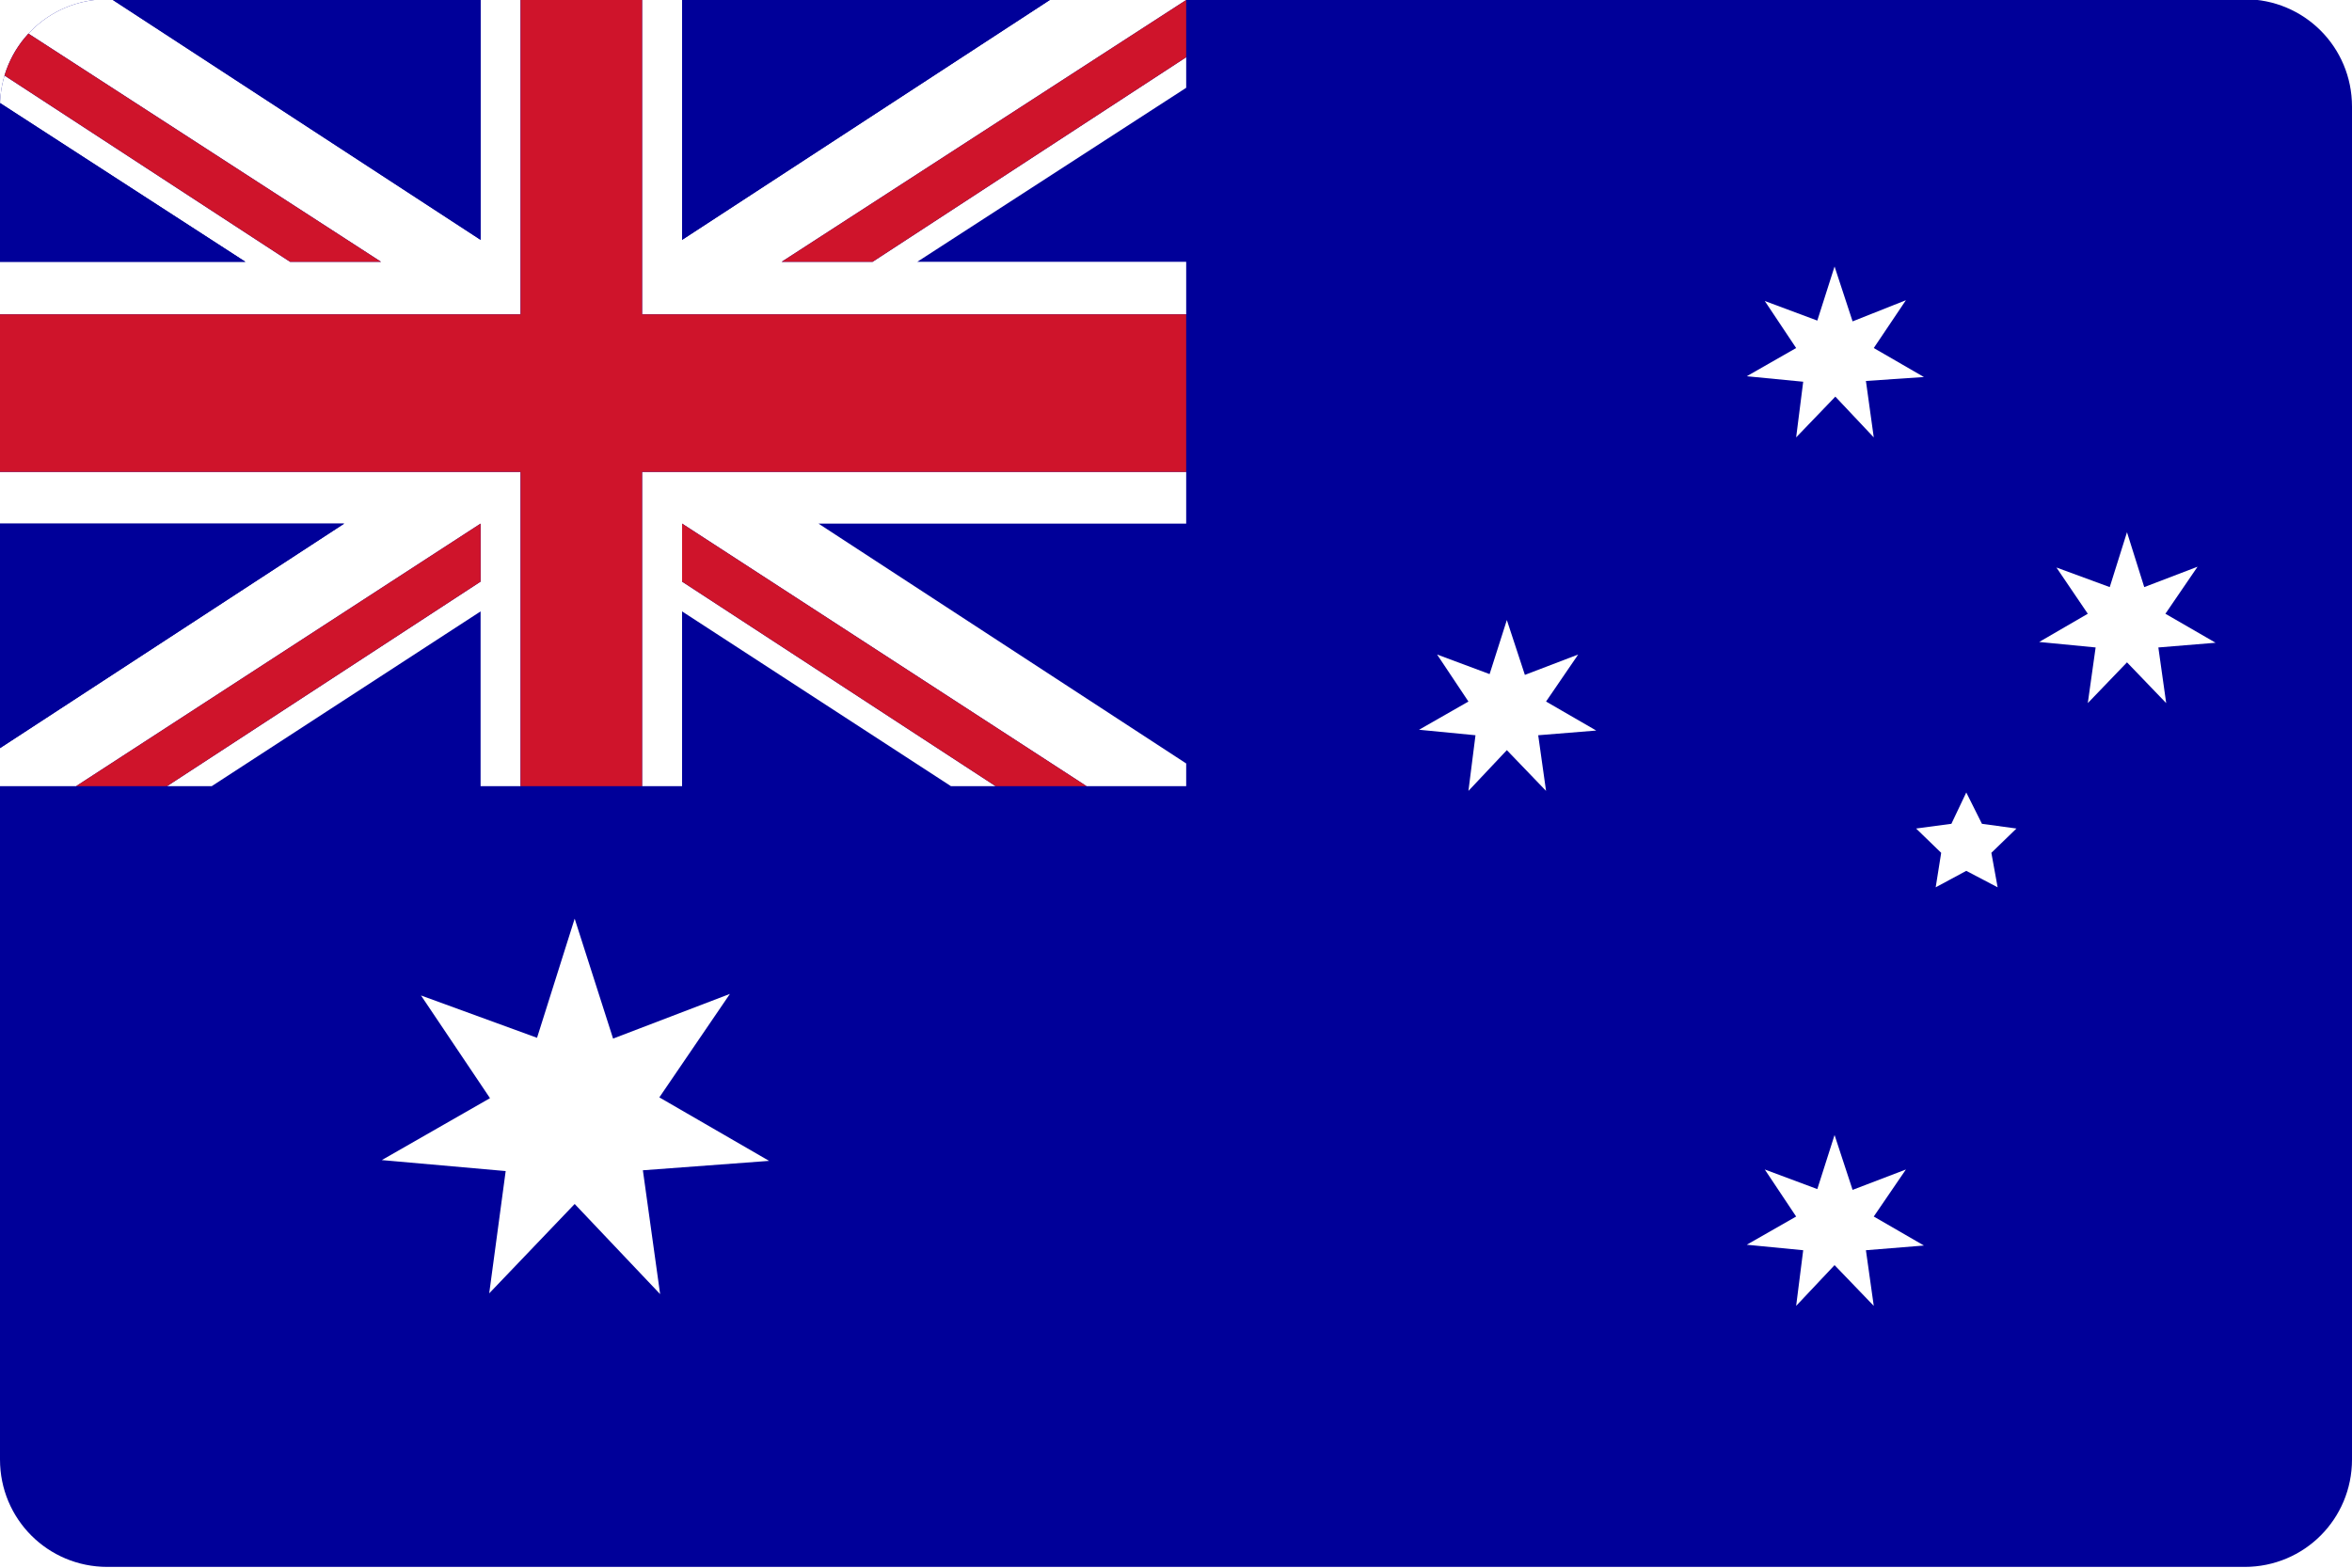 <?xml version="1.0" encoding="utf-8"?>
<!-- Generator: Adobe Illustrator 25.0.1, SVG Export Plug-In . SVG Version: 6.00 Build 0)  -->
<svg version="1.1" id="Layer_1" xmlns="http://www.w3.org/2000/svg" xmlns:xlink="http://www.w3.org/1999/xlink" x="0px" y="0px"
	 viewBox="0 0 30 20" style="enable-background:new 0 0 30 20;" xml:space="preserve">
<style type="text/css">
	.st0{clip-path:url(#SVGID_2_);}
	.st1{fill:#000099;}
	.st2{fill:#FFFFFF;}
	.st3{fill:#CF142B;}
</style>
<g>
	<defs>
		<path id="SVGID_1_" d="M28.63,19.99H1.37C0.61,19.99,0,19.38,0,18.62V1.36C0,0.6,0.61-0.01,1.37-0.01h27.26
			C29.39-0.01,30,0.6,30,1.36v17.26C30,19.38,29.39,19.99,28.63,19.99z"/>
	</defs>
	<clipPath id="SVGID_2_">
		<use xlink:href="#SVGID_1_"  style="overflow:visible;"/>
	</clipPath>
	<g class="st0">
		<rect x="-0.3" y="0" class="st1" width="30.86" height="20.06"/>
		<g>
			<polygon class="st2" points="8.41,14 9.31,12.68 7.82,13.25 7.33,11.72 6.85,13.24 5.37,12.7 6.25,14.01 4.87,14.8 6.45,14.94 
				6.24,16.5 7.33,15.36 8.42,16.51 8.2,14.93 9.81,14.81 			"/>
			<polygon class="st2" points="23.9,15.52 24.31,14.92 23.63,15.18 23.4,14.48 23.18,15.17 22.51,14.92 22.91,15.52 22.28,15.88 
				23,15.95 22.91,16.66 23.4,16.14 23.9,16.66 23.8,15.95 24.54,15.89 			"/>
			<polygon class="st2" points="19.72,8.95 20.13,8.35 19.45,8.61 19.22,7.91 19,8.6 18.33,8.35 18.73,8.95 18.1,9.31 18.82,9.38 
				18.73,10.09 19.22,9.57 19.72,10.09 19.62,9.38 20.36,9.32 			"/>
			<polygon class="st2" points="27.62,7.83 28.03,7.23 27.35,7.49 27.13,6.79 26.91,7.49 26.23,7.24 26.63,7.83 26.01,8.19 
				26.73,8.26 26.63,8.97 27.13,8.45 27.63,8.97 27.53,8.26 28.26,8.2 			"/>
			<polygon class="st2" points="23,4.87 22.91,5.58 23.41,5.06 23.9,5.58 23.8,4.86 24.54,4.81 23.9,4.44 24.31,3.83 23.63,4.1 
				23.4,3.4 23.18,4.09 22.51,3.84 22.91,4.44 22.28,4.8 			"/>
			<polygon class="st2" points="25.28,10.51 25.08,10.11 24.89,10.51 24.44,10.57 24.76,10.88 24.69,11.32 25.08,11.11 25.48,11.32 
				25.4,10.88 25.72,10.57 			"/>
		</g>
		<polygon class="st2" points="8.7,6.02 8.19,6.02 8.19,10.03 8.7,10.03 8.7,7.8 12.13,10.03 12.7,10.03 8.7,7.42 8.7,6.68 
			13.86,10.03 15.13,10.03 15.13,9.74 10.44,6.68 15.13,6.68 15.13,6.02 8.79,6.02 		"/>
		<polygon class="st2" points="6.13,6.68 6.13,7.42 2.13,10.03 2.7,10.03 6.13,7.8 6.13,10.03 6.64,10.03 6.64,6.02 -0.3,6.02 
			-0.3,6.68 4.39,6.68 -0.3,9.74 -0.3,10.03 0.97,10.03 		"/>
		<polygon class="st2" points="8.19,4.01 8.7,4.01 8.79,4.01 15.13,4.01 15.13,3.34 11.7,3.34 15.13,1.12 15.13,0.73 11.13,3.34 
			9.97,3.34 15.13,0 13.39,0 8.7,3.06 8.7,0 8.19,0 8.19,3.34 		"/>
		<polygon class="st2" points="6.64,4.01 6.64,3.34 6.64,0 6.13,0 6.13,3.06 1.44,0 -0.3,0 4.86,3.34 3.7,3.34 -0.3,0.73 -0.3,1.12 
			3.13,3.34 -0.3,3.34 -0.3,4.01 6.13,4.01 		"/>
		<polygon class="st3" points="8.7,7.42 12.7,10.03 13.86,10.03 8.7,6.68 		"/>
		<polygon class="st1" points="6.13,0 1.44,0 6.13,3.06 		"/>
		<polygon class="st3" points="4.86,3.34 -0.3,0 -0.3,0.73 3.7,3.34 		"/>
		<polygon class="st1" points="-0.3,1.12 -0.3,3.34 3.13,3.34 		"/>
		<polygon class="st1" points="-0.3,6.68 -0.3,9.74 4.39,6.68 		"/>
		<polygon class="st3" points="6.13,6.68 0.97,10.03 2.13,10.03 6.13,7.42 		"/>
		<polygon class="st1" points="13.39,0 8.7,0 8.7,3.06 		"/>
		<polygon class="st3" points="11.13,3.34 15.13,0.73 15.13,0 9.97,3.34 		"/>
		<polygon class="st3" points="6.64,10.03 8.19,10.03 8.19,6.02 8.7,6.02 8.79,6.02 15.13,6.02 15.13,4.01 8.79,4.01 8.7,4.01 
			8.19,4.01 8.19,3.34 8.19,0 6.64,0 6.64,3.34 6.64,4.01 6.13,4.01 -0.3,4.01 -0.3,6.02 6.64,6.02 		"/>
	</g>
</g>
</svg>
